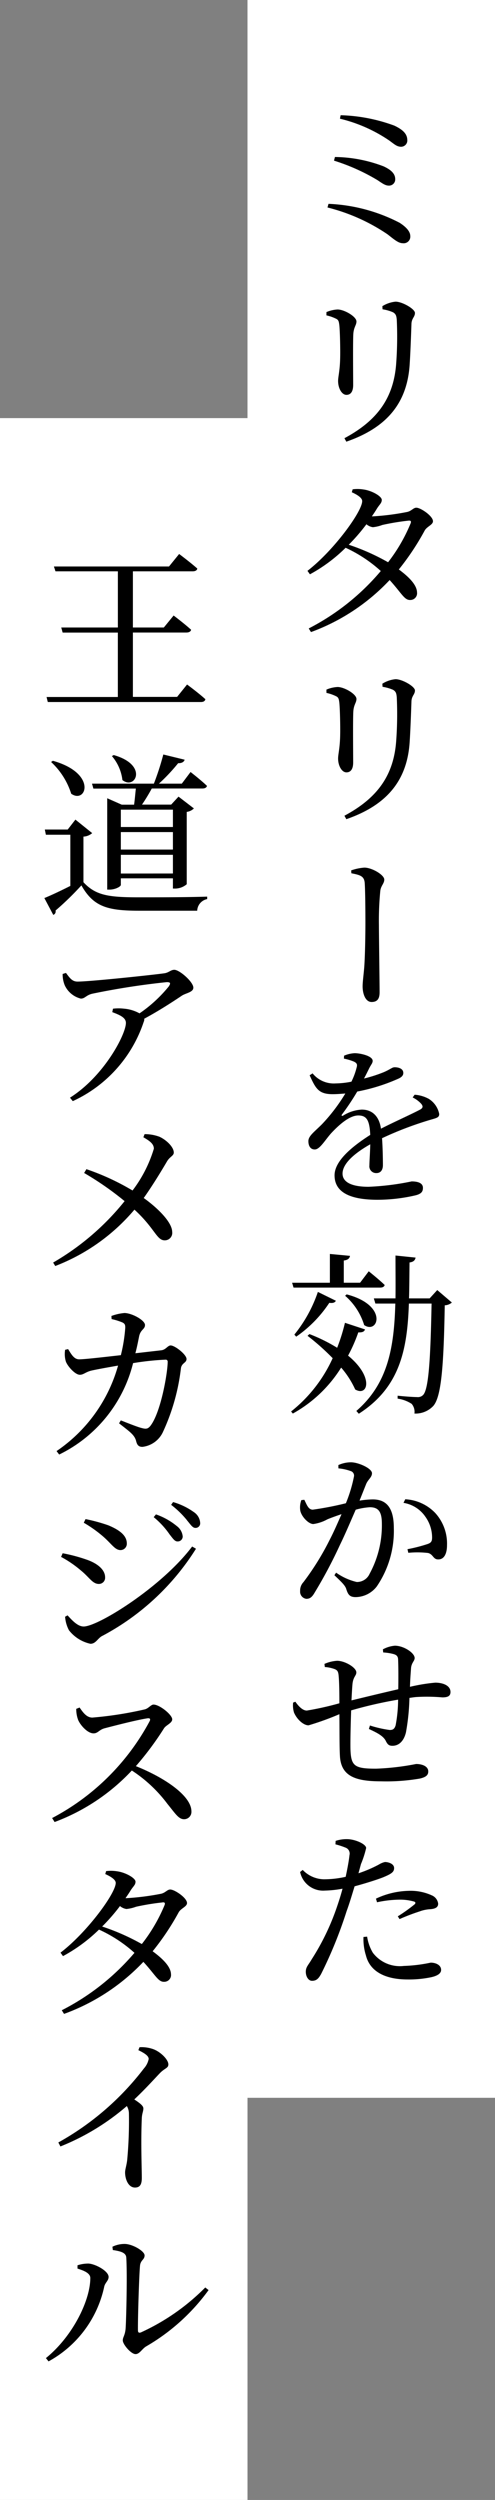 <svg id="グループ_13054" data-name="グループ 13054" xmlns="http://www.w3.org/2000/svg" xmlns:xlink="http://www.w3.org/1999/xlink" width="40" height="201.741" viewBox="0 0 40 201.741">
  <rect x="0" y="0" width="40" height="201.741" fill="#808080" stroke="none"/>
  <defs>
    <clipPath id="clip-path">
      <rect id="長方形_2593" data-name="長方形 2593" width="40" height="201.741" fill="none"/>
    </clipPath>
    <clipPath id="clip-path-2">
      <rect id="長方形_2590" data-name="長方形 2590" width="20" height="169.287" fill="none"/>
    </clipPath>
    <clipPath id="clip-path-3">
      <rect id="長方形_2592" data-name="長方形 2592" width="20" height="168" transform="translate(0 -0.467)" fill="none"/>
    </clipPath>
  </defs>
  <g id="グループ_13053" data-name="グループ 13053" clip-path="url(#clip-path)">
    <g id="グループ_13049" data-name="グループ 13049" transform="translate(20)" style="isolation: isolate">
      <g id="グループ_13048" data-name="グループ 13048">
        <g id="グループ_13047" data-name="グループ 13047" clip-path="url(#clip-path-2)">
          <rect id="長方形_2589" data-name="長方形 2589" width="20" height="169.287" transform="translate(0)" fill="#fff"/>
        </g>
      </g>
    </g>
    <path id="パス_2410" data-name="パス 2410" d="M32.794,108.584c-.07.168-.182.252-.546.238a12.79,12.79,0,0,1-.825,1.876c2.114,1.736,1.6,3.331.574,2.73a7.266,7.266,0,0,0-1.134-1.764,10.723,10.723,0,0,1-3.906,3.709l-.139-.168a11.562,11.562,0,0,0,3.359-4.3,19.111,19.111,0,0,0-2.03-1.806l.153-.14a13.321,13.321,0,0,1,2.24,1.106,15.058,15.058,0,0,0,.63-2.016ZM26.9,104.817h3.052v-2.324l1.624.153c-.028.2-.168.336-.5.378v1.792h1.316l.7-.924s.812.644,1.288,1.106c-.041.154-.182.21-.364.21h-7ZM34.236,134.4a2.468,2.468,0,0,1,.966-.294c.728,0,1.6.588,1.6.994,0,.252-.267.378-.295.854-.027.406-.069.91-.083,1.47a14.473,14.473,0,0,1,2.044-.336c.63,0,1.231.238,1.231.755,0,.337-.238.434-.658.434a14.178,14.178,0,0,0-2.128-.028c-.153.014-.336.042-.532.07a17.786,17.786,0,0,1-.28,2.772c-.154.658-.532,1.092-1.092,1.092-.253,0-.378-.07-.532-.378-.21-.447-.812-.714-1.372-.98l.084-.28a9.288,9.288,0,0,0,1.6.364c.225,0,.378-.056.476-.378a11.282,11.282,0,0,0,.2-2.072,34.142,34.142,0,0,0-3.794.867c-.042,1.19-.07,2.492-.056,3.123.042,1.372.322,1.581,2.072,1.581a20.529,20.529,0,0,0,3.234-.378c.518,0,.981.2.981.6,0,.309-.2.462-.673.575a15.957,15.957,0,0,1-3.136.224c-2.1,0-3.262-.42-3.331-2.086-.042-.756-.028-2.044-.042-3.332a22.667,22.667,0,0,1-2.492.9c-.42,0-.953-.5-1.176-1.036a1.991,1.991,0,0,1-.07-.8l.182-.07c.252.364.588.714.924.714a24.779,24.779,0,0,0,2.632-.588c0-.91-.014-1.722-.056-2.17-.028-.406-.112-.5-.322-.588a2.888,2.888,0,0,0-.8-.168l-.028-.252a2.956,2.956,0,0,1,1.022-.252c.63,0,1.554.546,1.554.938,0,.266-.238.336-.308.9-.028.281-.056.77-.084,1.359.98-.239,2.6-.631,3.78-.9.014-.8.014-1.848-.014-2.422-.014-.238-.125-.35-.378-.42a4.1,4.1,0,0,0-.825-.126ZM27.082,109a11.09,11.09,0,0,0,1.9-3.444l1.455.714c-.083.14-.21.21-.532.168a10.02,10.02,0,0,1-2.674,2.73Zm3.556,10.53a2.452,2.452,0,0,1,1.022-.224c.588,0,1.694.489,1.694.882,0,.336-.322.5-.475.882-.126.308-.309.783-.532,1.33a7.317,7.317,0,0,1,1.064-.1c1.05,0,1.708.6,1.708,2.3a7.94,7.94,0,0,1-1.372,4.717,2.188,2.188,0,0,1-1.708.868c-.5,0-.63-.21-.784-.714-.1-.21-.2-.364-.938-1.05l.139-.21a4.765,4.765,0,0,0,1.667.755,1.114,1.114,0,0,0,1.036-.658,8.154,8.154,0,0,0,.994-4.031c0-.91-.224-1.345-.966-1.345a5.3,5.3,0,0,0-1.148.2c-.406.924-.854,1.988-1.274,2.842a37.63,37.63,0,0,1-2.045,3.85c-.224.392-.406.5-.672.5a.577.577,0,0,1-.5-.631.973.973,0,0,1,.266-.714,21.66,21.66,0,0,0,2.128-3.43c.322-.616.644-1.358.952-2.058-.461.153-.882.308-1.148.42a3.287,3.287,0,0,1-1.133.378c-.378,0-.939-.575-1.05-1.064a1.688,1.688,0,0,1,.083-.868l.239-.028c.2.392.322.8.686.8a26.087,26.087,0,0,0,2.674-.518,11.45,11.45,0,0,0,.658-2.184.384.384,0,0,0-.21-.391,3.874,3.874,0,0,0-1.05-.239Zm1.624,32.942a10.534,10.534,0,0,0,1.638-.7,1.606,1.606,0,0,1,.5-.21c.281,0,.742.14.742.49,0,.308-.2.461-.882.742-.336.139-1.358.475-2.31.728-.2.644-.406,1.358-.644,2a35.106,35.106,0,0,1-2.058,5.068c-.211.378-.378.56-.742.56-.28,0-.5-.336-.5-.728s.2-.532.476-1.008a19.3,19.3,0,0,0,2.03-4.2c.154-.448.322-.967.462-1.5a8.691,8.691,0,0,1-1.428.154,1.9,1.9,0,0,1-2-1.5l.21-.168a2.433,2.433,0,0,0,1.694.756,7.978,7.978,0,0,0,1.778-.2c.154-.714.267-1.345.308-1.75a.51.51,0,0,0-.28-.589,6.206,6.206,0,0,0-.853-.28l.014-.28a2.778,2.778,0,0,1,.966-.14c.616.014,1.484.392,1.5.714a7.875,7.875,0,0,1-.42,1.3Zm1.148-109.5a20.171,20.171,0,0,0,2.758-.35c.378-.07.518-.35.77-.35.35,0,1.344.672,1.344,1.092,0,.294-.489.42-.672.756a20.632,20.632,0,0,1-2.086,3.136c.812.6,1.456,1.246,1.47,1.848a.545.545,0,0,1-.56.616c-.462.014-.686-.546-1.653-1.61a16.493,16.493,0,0,1-6.356,4.2l-.182-.294a18.91,18.91,0,0,0,5.823-4.634,11.13,11.13,0,0,0-2.842-1.876,12.718,12.718,0,0,1-2.884,2.142l-.2-.28c2.114-1.624,4.423-4.788,4.423-5.628,0-.253-.363-.5-.839-.714l.07-.239a3.031,3.031,0,0,1,.867.014c.672.084,1.484.546,1.484.84,0,.266-.182.364-.406.728-.125.21-.252.392-.392.6ZM36.8,89.643a2.8,2.8,0,0,1,1.147.336,1.869,1.869,0,0,1,.84,1.218c0,.308-.224.322-.812.5a27.752,27.752,0,0,0-3.808,1.456c.056.784.07,1.722.07,2.17,0,.392-.182.644-.518.644a.547.547,0,0,1-.574-.616c0-.322.056-1.008.07-1.708-1.289.728-2.24,1.567-2.24,2.366,0,.7.756,1.064,2.1,1.064a21.209,21.209,0,0,0,3.486-.434c.546,0,.91.154.91.518,0,.28-.1.475-.575.6a13.649,13.649,0,0,1-3.094.364c-2.618,0-3.472-.84-3.472-1.974s1.344-2.282,2.884-3.262c-.056-1.148-.267-1.568-.967-1.568-.755,0-1.652.854-2.211,1.456-.49.56-.9,1.274-1.289,1.288-.336.014-.532-.252-.532-.672s.475-.742,1.092-1.358A14.224,14.224,0,0,0,31.2,89.544c-.35.028-.686.056-1.022.056-1.134,0-1.372-.448-1.862-1.526l.239-.154a2.2,2.2,0,0,0,1.862.811,6.932,6.932,0,0,0,1.274-.139,5.567,5.567,0,0,0,.42-1.134c.07-.238.042-.364-.225-.49a4.326,4.326,0,0,0-.8-.238l.014-.238a2.494,2.494,0,0,1,.853-.2c.476,0,1.456.225,1.456.617,0,.182-.112.28-.266.574-.112.224-.266.546-.434.854a11.584,11.584,0,0,0,1.61-.518c.546-.238.658-.392.867-.392.35,0,.7.126.7.462,0,.2-.139.35-.434.475a14.888,14.888,0,0,1-3.289,1.023,20.038,20.038,0,0,1-1.232,1.847c-.07.084-.014.154.084.1a3.124,3.124,0,0,1,1.512-.49c.867,0,1.414.56,1.553,1.54,1.092-.56,2.395-1.134,3.164-1.54.225-.125.267-.266.07-.489a2.313,2.313,0,0,0-.672-.49Zm-7.126-62.89v-.266a2.6,2.6,0,0,1,.9-.21c.546,0,1.526.574,1.526.966,0,.294-.211.448-.252.98-.042.6-.014,3.458-.014,4.144,0,.588-.239.8-.546.8-.364,0-.672-.518-.672-1.12,0-.364.154-.853.168-1.945.013-.644-.014-2.044-.07-2.576-.042-.308-.07-.42-.294-.518A3.3,3.3,0,0,0,29.672,26.753Zm0,30.465v-.267a2.619,2.619,0,0,1,.9-.21c.546,0,1.526.574,1.526.966,0,.294-.211.448-.252.98-.042.6-.014,3.459-.014,4.144,0,.588-.239.8-.546.8-.364,0-.672-.518-.672-1.12,0-.364.154-.854.168-1.946.013-.644-.014-2.044-.07-2.576-.042-.308-.07-.419-.294-.518A3.254,3.254,0,0,0,29.672,57.218Zm.168-39.467a13.7,13.7,0,0,1,5.74,1.526c.546.35.868.714.868,1.078a.536.536,0,0,1-.617.574c-.35,0-.714-.322-1.217-.714a15.2,15.2,0,0,0-4.858-2.17Zm.518-3.78a11.3,11.3,0,0,1,3.934.756c.574.266.938.574.938,1.036a.5.5,0,0,1-.518.518c-.266,0-.489-.153-.9-.433a16.188,16.188,0,0,0-3.528-1.582Zm5.851-1.344a.509.509,0,0,1-.489.518c-.35,0-.532-.182-.967-.5a12.085,12.085,0,0,0-3.989-1.764l.055-.281a13.554,13.554,0,0,1,4.34.84C35.958,11.815,36.209,12.179,36.209,12.628ZM31.281,36.945l-.153-.281c2.674-1.428,4-3.275,4.186-6.089a29.511,29.511,0,0,0,.042-3.487c-.028-.266-.056-.447-.308-.588a3.415,3.415,0,0,0-.84-.238l-.014-.253a2.479,2.479,0,0,1,1.064-.364c.546,0,1.568.589,1.568.91s-.253.42-.281.853c-.028.826-.083,2.352-.139,3.193C36.237,33.851,34.515,35.825,31.281,36.945Zm0,30.464-.153-.28c2.674-1.428,4-3.276,4.186-6.09a29.5,29.5,0,0,0,.042-3.486c-.028-.267-.056-.448-.308-.589a3.494,3.494,0,0,0-.84-.238l-.014-.252a2.468,2.468,0,0,1,1.064-.364c.546,0,1.568.588,1.568.91s-.253.42-.281.854c-.028.825-.083,2.352-.139,3.192C36.237,64.315,34.515,66.289,31.281,67.409Zm.028,38.346c3.388.882,2.548,3.248,1.414,2.478a5.118,5.118,0,0,0-1.54-2.366Zm5.012-62.44a19.4,19.4,0,0,0-2.128.35,3.024,3.024,0,0,1-.77.182,1.037,1.037,0,0,1-.518-.239,15.505,15.505,0,0,1-1.428,1.653,17.643,17.643,0,0,1,3.178,1.414,13.473,13.473,0,0,0,1.82-3.136C36.545,43.357,36.476,43.3,36.322,43.315ZM31.674,71.54a4.118,4.118,0,0,1,1.064-.224c.616,0,1.61.588,1.61.966,0,.322-.281.5-.323.924a24.764,24.764,0,0,0-.111,2.772c0,.742.056,4.634.056,5.4,0,.461-.14.783-.645.783s-.728-.672-.728-1.26c0-.35.07-.84.126-1.484.07-.867.1-2.645.1-3.64,0-1.105-.014-2.617-.056-3.22-.042-.546-.35-.644-1.078-.783Zm8.134,34.873a.925.925,0,0,1-.574.224c-.084,5.068-.294,7.392-.924,8.12a1.973,1.973,0,0,1-1.525.616.993.993,0,0,0-.225-.783,2.739,2.739,0,0,0-1.134-.42v-.239c.49.056,1.289.112,1.568.112a.585.585,0,0,0,.49-.168c.447-.448.6-2.884.686-7.378H36.336c-.126,3.724-.728,6.762-4.046,8.89l-.2-.224c2.548-2.2,3.052-5.1,3.15-8.666h-1.61l-.126-.419h1.75c.014-1.092,0-2.24,0-3.459l1.624.168c-.041.2-.153.35-.489.392-.014,1.008-.014,1.974-.042,2.9h1.666l.616-.673Zm-6.846,51.171a3.563,3.563,0,0,0,.462,1.3,2.738,2.738,0,0,0,2.506,1.064,12.131,12.131,0,0,0,2.17-.266c.392,0,.84.182.84.589,0,.308-.35.489-.8.588a8.757,8.757,0,0,1-1.9.182c-1.778,0-3.038-.616-3.373-1.931a4.41,4.41,0,0,1-.2-1.5Zm.714-3.066a6.536,6.536,0,0,1,2.66-.631,4.112,4.112,0,0,1,1.848.364.842.842,0,0,1,.518.673c0,.308-.252.419-.658.447a2.92,2.92,0,0,0-.853.182,16.375,16.375,0,0,0-1.61.616l-.14-.224a12.965,12.965,0,0,0,1.373-.981c.083-.1.055-.168-.056-.21a4.137,4.137,0,0,0-1.218-.154,9.006,9.006,0,0,0-1.778.211Zm2.367-32.229a3.614,3.614,0,0,1,2.422,1.106,3.664,3.664,0,0,1,.952,2.6c0,.644-.21,1.148-.7,1.148-.42.014-.406-.406-.825-.518a7.43,7.43,0,0,0-1.6-.014l-.07-.294a12.483,12.483,0,0,0,1.638-.42c.308-.112.364-.252.35-.616a2.883,2.883,0,0,0-.532-1.568,2.645,2.645,0,0,0-1.778-1.134Z" transform="translate(-3.295 -1.302)"/>
    <g id="グループ_13052" data-name="グループ 13052" transform="translate(0 34.208)" style="isolation: isolate">
      <g id="グループ_13051" data-name="グループ 13051">
        <g id="グループ_13050" data-name="グループ 13050" clip-path="url(#clip-path-3)">
          <rect id="長方形_2591" data-name="長方形 2591" width="20" height="168" transform="translate(0 -0.467)" fill="#fff"/>
        </g>
      </g>
    </g>
    <path id="パス_2411" data-name="パス 2411" d="M7.244,77.455c.989,1.064,2.019,1.218,4.476,1.218,1.624,0,3.827,0,5.522-.056v.2a.993.993,0,0,0-.805.938h-4.7c-2.583,0-3.685-.336-4.659-2.044a23.474,23.474,0,0,1-2.089,2.03.289.289,0,0,1-.184.35l-.72-1.358c.523-.211,1.328-.589,2.1-.98v-4.13H4.208l-.084-.42H5.973l.622-.8L7.95,73.493a1.147,1.147,0,0,1-.706.281Zm-.48,111.877v-.267a2.815,2.815,0,0,1,.889-.139c.551.028,1.624.6,1.624,1.078,0,.308-.282.461-.353.783a9.021,9.021,0,0,1-4.5,6.034l-.212-.266c2.188-1.778,3.587-4.676,3.587-6.468C7.795,189.654,7.146,189.457,6.764,189.332ZM15.617,61.5s.932.686,1.483,1.189c-.043.154-.155.225-.368.225H4.363l-.1-.406h5.761V57.31H5.564L5.451,56.9h4.575V52.367H4.985l-.127-.391h9.3l.819-1.009s.917.686,1.468,1.176c-.028.154-.169.224-.381.224H11.24V56.9h2.5l.791-.967s.875.659,1.412,1.148c-.029.154-.184.225-.382.225H11.24V62.5h3.573ZM4.773,67.655c3.629,1.022,2.683,3.514,1.482,2.659a5.928,5.928,0,0,0-1.624-2.561Zm2.16,76.4c.254.364.551.812,1.031.812a29.743,29.743,0,0,0,4.223-.659c.311-.069.508-.391.72-.391.494,0,1.51.825,1.51,1.189,0,.308-.494.462-.664.728a24.613,24.613,0,0,1-2.273,3.052c2.288.91,4.49,2.38,4.49,3.653a.594.594,0,0,1-.593.631c-.438,0-.692-.434-1.342-1.232a11.272,11.272,0,0,0-2.881-2.7,16.358,16.358,0,0,1-6.241,4.158l-.2-.322a18.9,18.9,0,0,0,7.893-7.84c.07-.182-.015-.225-.17-.211-.861.126-2.753.617-3.5.812-.438.126-.523.406-.875.406-.494,0-1.073-.672-1.243-1.078a2.448,2.448,0,0,1-.155-.9Zm5.253-46.271a3.43,3.43,0,0,1,1.2.211c.579.266,1.158.839,1.158,1.274,0,.28-.339.322-.579.77-.282.476-1.045,1.764-1.85,2.9,1.045.742,2.288,1.917,2.3,2.73a.6.6,0,0,1-.607.686c-.65,0-.791-.966-2.443-2.478a15.762,15.762,0,0,1-6.4,4.55l-.17-.28a20.63,20.63,0,0,0,5.775-4.956A24.7,24.7,0,0,0,7.3,100.919l.183-.308a19.479,19.479,0,0,1,3.728,1.722,10.607,10.607,0,0,0,1.723-3.373c0-.392-.339-.63-.847-.924Zm1.341,17.444c.382-.042.523-.392.762-.392.353,0,1.285.742,1.285,1.092,0,.322-.382.308-.452.742a16.827,16.827,0,0,1-1.454,5.151,2.092,2.092,0,0,1-1.653,1.2c-.311,0-.438-.14-.522-.5-.141-.489-.537-.742-1.37-1.4l.141-.238c.678.266,1.384.546,1.681.616.367.1.508.07.706-.168.847-1.078,1.4-4.3,1.4-5.18a.155.155,0,0,0-.17-.168,22.168,22.168,0,0,0-2.626.28,11.21,11.21,0,0,1-5.972,7.378l-.212-.28a12.355,12.355,0,0,0,4.971-6.9c-.791.14-1.822.322-2.217.42-.438.126-.579.322-.875.322-.381,0-1-.7-1.13-1.078a2.1,2.1,0,0,1-.056-.938l.24-.056c.239.378.466.826.889.826s1.878-.168,3.374-.336a12.865,12.865,0,0,0,.353-2.17c.014-.266-.028-.378-.24-.476a5.058,5.058,0,0,0-.861-.266l-.014-.252a4.113,4.113,0,0,1,1.059-.239c.622.014,1.653.589,1.653.967,0,.35-.339.35-.466.882-.071.336-.17.882-.311,1.4Zm-1.751,56.239a2.816,2.816,0,0,1,1.017.126c.621.182,1.313.854,1.313,1.26,0,.309-.282.295-.678.7-.508.532-1.186,1.288-2.075,2.128.4.266.734.5.734.727s-.113.42-.127.784c-.085,1.96,0,4.046,0,4.83,0,.546-.169.77-.551.77-.537,0-.8-.673-.8-1.218,0-.252.112-.532.169-.994a34.191,34.191,0,0,0,.141-3.766,1.208,1.208,0,0,0-.169-.6,18.957,18.957,0,0,1-5.366,3.262l-.169-.322a22.37,22.37,0,0,0,6.919-5.978,1.617,1.617,0,0,0,.382-.756c0-.239-.282-.448-.833-.714ZM10.7,159.441a20.65,20.65,0,0,0,2.782-.35c.381-.07.522-.35.776-.35.353,0,1.355.672,1.355,1.092,0,.294-.494.419-.677.755a20.709,20.709,0,0,1-2.1,3.137c.819.6,1.468,1.246,1.482,1.847a.548.548,0,0,1-.565.617c-.466.014-.691-.546-1.666-1.61a16.654,16.654,0,0,1-6.411,4.2l-.183-.294a19.054,19.054,0,0,0,5.874-4.634A11.217,11.217,0,0,0,8.5,161.975a12.882,12.882,0,0,1-2.909,2.142l-.2-.281c2.132-1.624,4.462-4.787,4.462-5.628,0-.252-.367-.5-.846-.714l.07-.238a3.085,3.085,0,0,1,.875.014c.678.084,1.5.546,1.5.839,0,.267-.183.364-.409.728-.127.21-.254.392-.4.6ZM5.437,131.9l.127-.294a12.964,12.964,0,0,1,1.864.49c.9.294,1.567.811,1.567,1.455a.5.5,0,0,1-.508.532c-.509,0-.762-.532-1.454-1.092A9.035,9.035,0,0,0,5.437,131.9Zm.395-47.126c.311.42.509.7.932.7,1.017,0,6.157-.546,7.032-.672.353-.056.508-.28.79-.28.424,0,1.539.98,1.539,1.442,0,.378-.621.434-.946.658-.607.406-1.793,1.19-3.022,1.848a.448.448,0,0,1-.042.252,10.773,10.773,0,0,1-5.733,6.4l-.225-.28c2.753-1.736,4.518-5.11,4.518-6.034,0-.434-.508-.644-1.1-.868l.057-.28a3.864,3.864,0,0,1,.9,0,3.1,3.1,0,0,1,1.243.378,11.121,11.121,0,0,0,2.372-2.184c.169-.266.113-.336-.169-.336a60.081,60.081,0,0,0-5.972.925c-.551.111-.622.405-.974.405a1.949,1.949,0,0,1-1.3-1.078,2.319,2.319,0,0,1-.169-.91Zm10.195,46.286.311.182a19.983,19.983,0,0,1-7.639,7.07c-.325.21-.48.6-.889.6a3.018,3.018,0,0,1-1.737-1.092,2.724,2.724,0,0,1-.311-1.091l.2-.112c.368.406.819.9,1.3.9C8.431,137.517,13.57,134.325,16.027,131.063Zm-8.755-1.917.141-.294a13.823,13.823,0,0,1,1.836.5c.946.392,1.5.84,1.5,1.47a.511.511,0,0,1-.509.532c-.466,0-.734-.532-1.482-1.162A10.179,10.179,0,0,0,7.272,129.145ZM8.049,69.9,7.936,69.5h5a21.633,21.633,0,0,0,.762-2.352l1.723.42c-.042.168-.226.294-.523.28A14.8,14.8,0,0,1,13.344,69.5h1.849l.706-.939s.833.645,1.328,1.12c-.043.154-.184.211-.368.211H12.766c-.226.419-.523.91-.791,1.3h2.358l.594-.644,1.242.952a1,1,0,0,1-.579.28v5.838a1.459,1.459,0,0,1-.932.35h-.184v-.826H10.266v.532c0,.125-.438.378-.917.378H9.165V70.679l1.172.518h1c.056-.406.1-.91.141-1.3Zm5.592,89.882a19.514,19.514,0,0,0-2.146.35,3.064,3.064,0,0,1-.777.182,1.048,1.048,0,0,1-.522-.238,15.449,15.449,0,0,1-1.44,1.652,17.92,17.92,0,0,1,3.205,1.414A13.423,13.423,0,0,0,13.8,160C13.866,159.819,13.8,159.763,13.641,159.777ZM9.687,67.193c2.838.8,1.737,2.856.706,2.017a3.636,3.636,0,0,0-.847-1.932Zm-.1,120.374a2.24,2.24,0,0,1,.988-.224c.622,0,1.61.574,1.61.924s-.311.363-.368.811c-.07.7-.183,4.2-.169,5.222,0,.2.084.238.24.182a17.568,17.568,0,0,0,5.2-3.626l.268.211a16.339,16.339,0,0,1-5.055,4.55c-.325.2-.522.616-.847.616-.367,0-1.031-.784-1.031-1.106,0-.266.17-.378.226-.924.056-.742.141-4.424.056-5.768-.028-.364-.395-.5-1.087-.6ZM10.266,71.6V73h4.208V71.6Zm0,3.22h4.208V73.409H10.266Zm4.208,1.931V75.243H10.266v1.511Zm-.282,53.314a6.7,6.7,0,0,0-1.271-1.372l.183-.224a5.485,5.485,0,0,1,1.695.952,1.167,1.167,0,0,1,.466.826.4.4,0,0,1-.424.406C14.615,130.657,14.459,130.4,14.192,130.069Zm1.411-1.134a7.536,7.536,0,0,0-1.271-1.231l.156-.225a5.482,5.482,0,0,1,1.68.812,1.125,1.125,0,0,1,.509.868.37.37,0,0,1-.382.406C16.055,129.565,15.9,129.285,15.6,128.935Z" transform="translate(-0.501 -6.262)"/>
  </g>
</svg>
